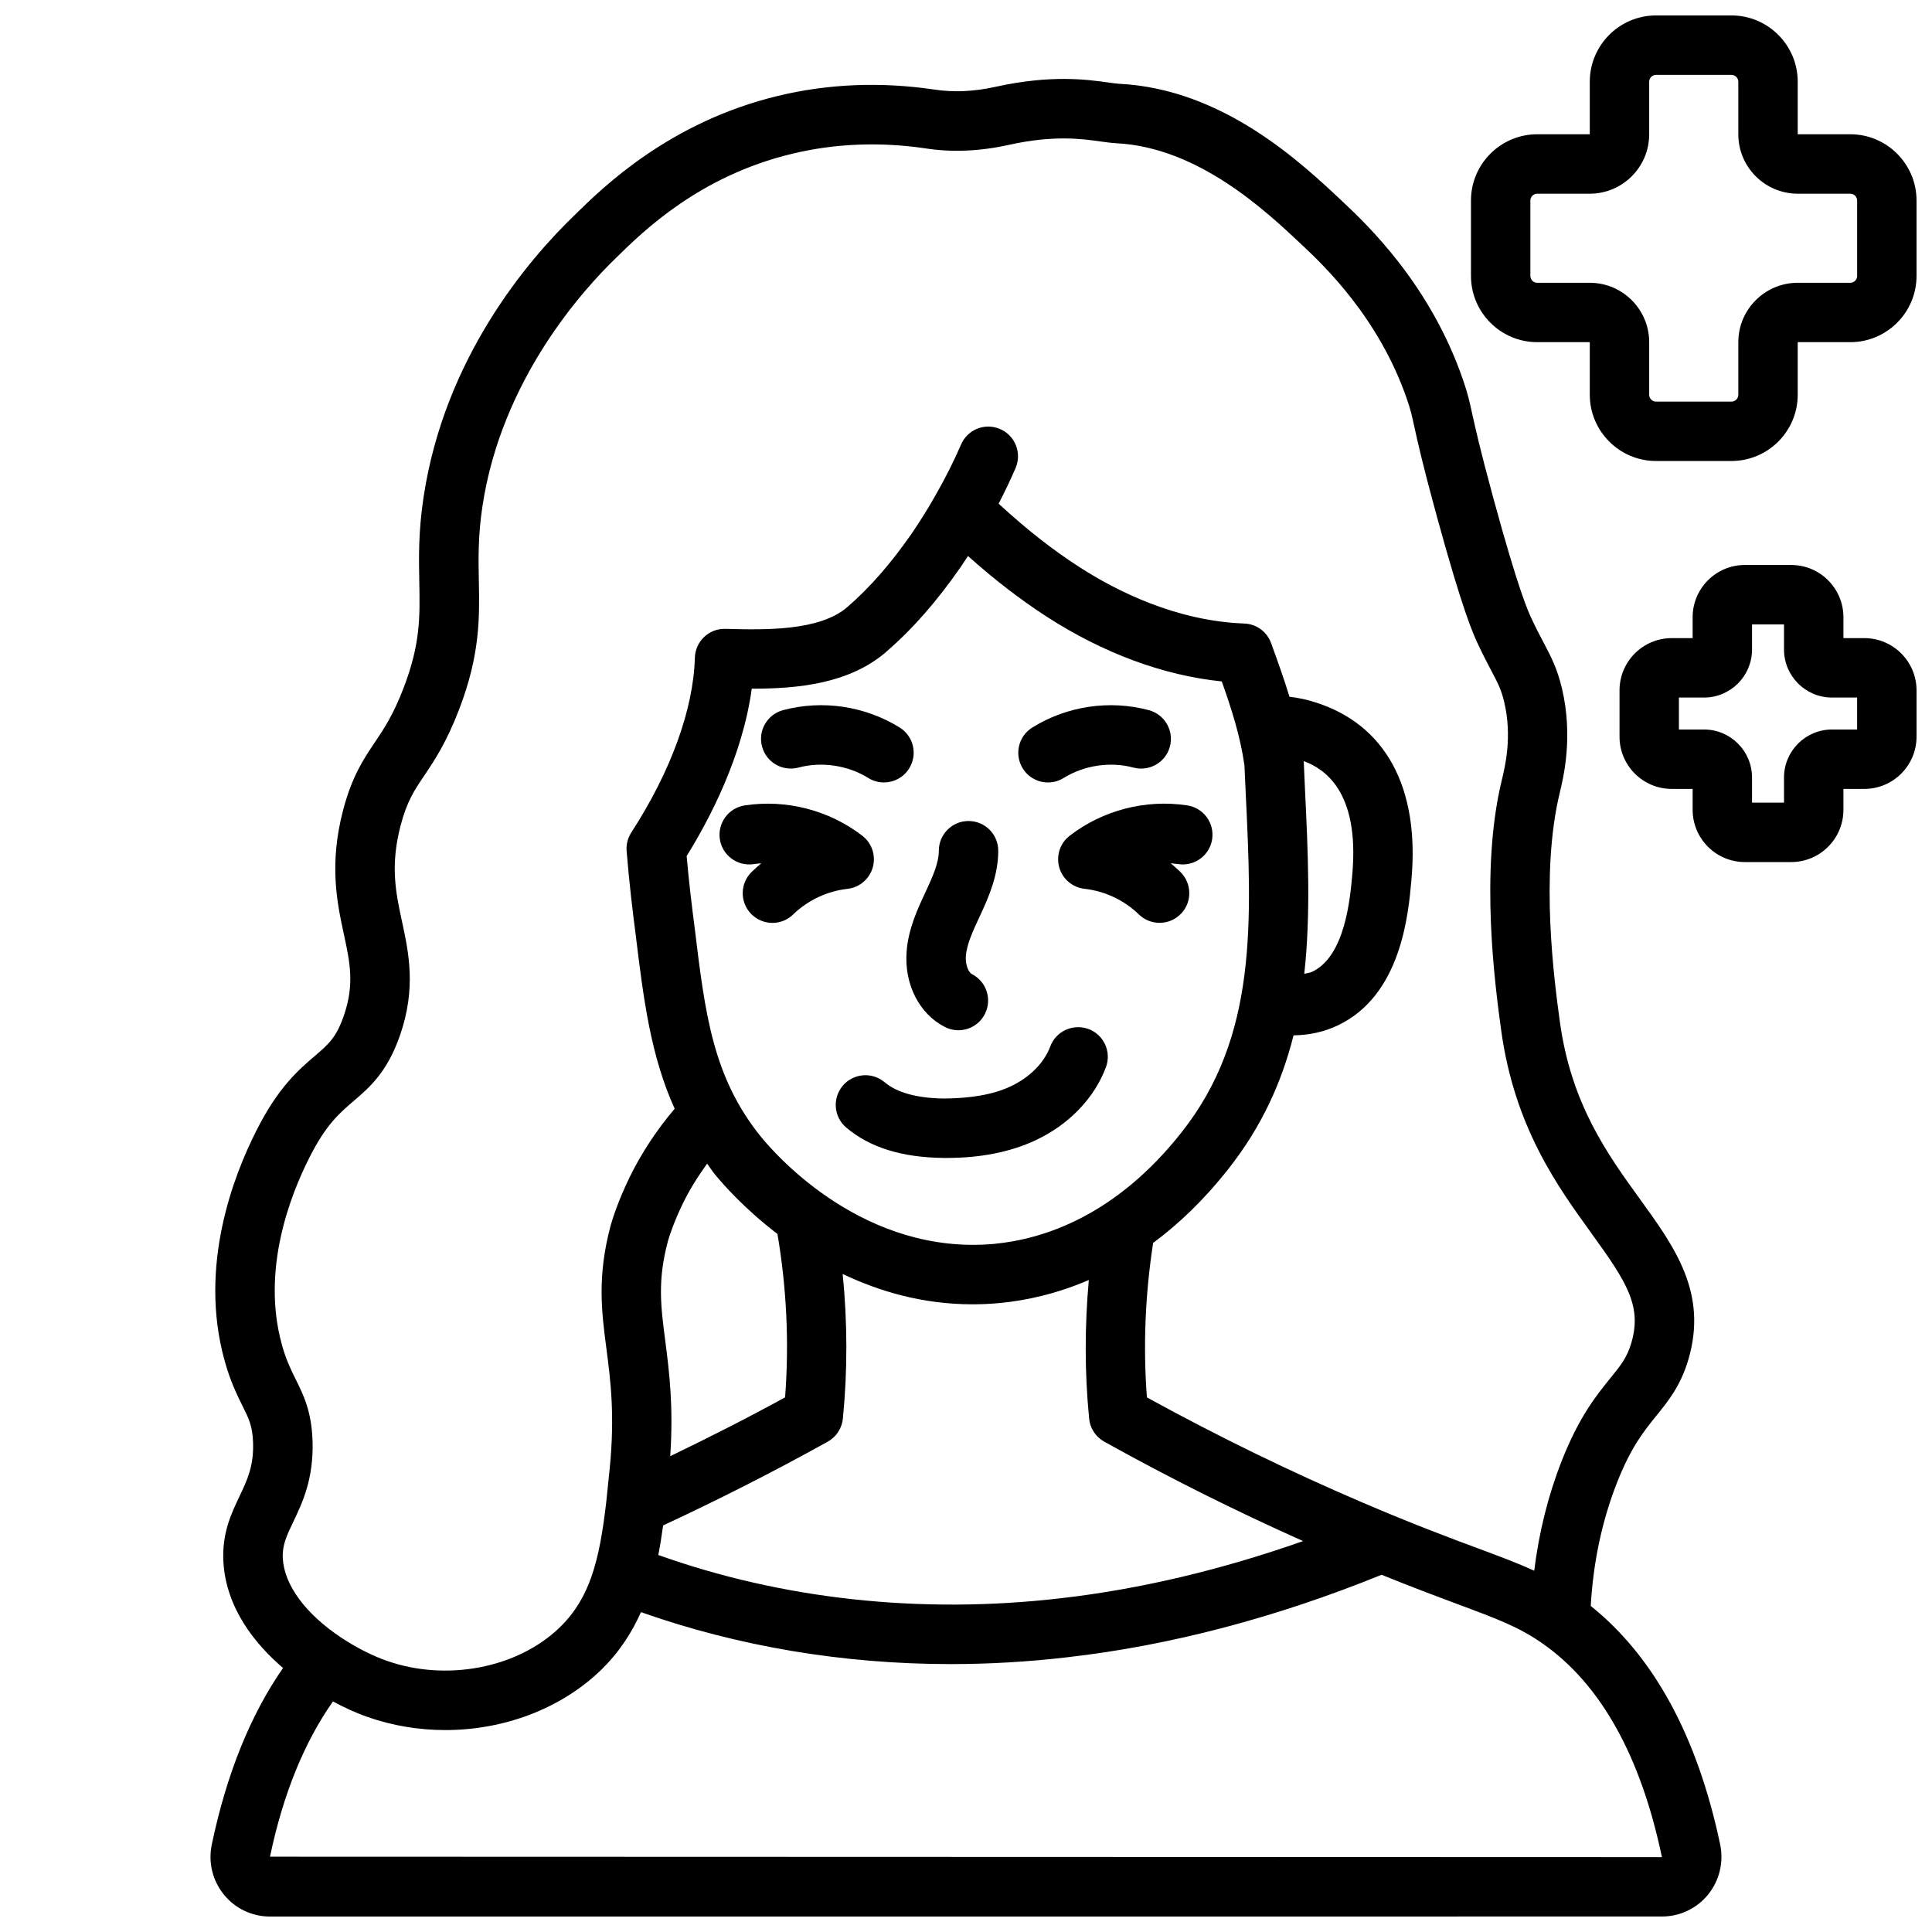 <?xml version="1.0" encoding="UTF-8"?>
<!-- Uploaded to: ICON Repo, www.svgrepo.com, Generator: ICON Repo Mixer Tools -->
<svg width="800px" height="800px" version="1.1" viewBox="144 144 512 512" xmlns="http://www.w3.org/2000/svg">
 <defs>
  <clipPath id="c">
   <path d="m199 164h402v487.9h-402z"/>
  </clipPath>
  <clipPath id="b">
   <path d="m533 148.09h118.9v118.91h-118.9z"/>
  </clipPath>
  <clipPath id="a">
   <path d="m573 293h78.902v80h-78.902z"/>
  </clipPath>
 </defs>
 <path d="m355.57 347.42c6.18-1.652 13.105-0.621 18.539 2.754 1.289 0.805 2.723 1.18 4.141 1.18 2.629 0 5.211-1.324 6.699-3.723 2.297-3.699 1.156-8.551-2.543-10.84-9.18-5.691-20.438-7.367-30.875-4.598-4.203 1.125-6.707 5.422-5.582 9.637 1.109 4.203 5.422 6.691 9.629 5.59z"/>
 <path d="m394.4 416.17c1.148 0.582 2.371 0.859 3.574 0.859 2.867 0 5.629-1.566 7.023-4.297 1.977-3.863 0.441-8.613-3.434-10.586-0.906-0.465-1.762-2.473-1.598-4.746 0.227-3.18 1.867-6.691 3.816-10.863 2.418-5.18 4.777-10.77 4.762-17.105-0.008-4.344-3.535-7.856-7.871-7.856h-0.016c-4.344 0-7.863 3.543-7.856 7.887 0 3.109-1.48 6.559-3.496 10.871-2.164 4.621-4.613 9.855-5.047 15.941-0.621 8.621 3.363 16.43 10.148 19.883z"/>
 <path d="m421.73 351.36c1.418 0 2.852-0.387 4.141-1.18 5.434-3.379 12.352-4.41 18.539-2.754 4.203 1.109 8.516-1.395 9.629-5.59 1.117-4.203-1.387-8.508-5.582-9.637-10.438-2.777-21.695-1.102-30.875 4.598-3.699 2.289-4.832 7.141-2.543 10.84 1.488 2.402 4.062 3.723 6.699 3.723z"/>
 <path d="m432.45 416.7c-4.07-1.488-8.605 0.543-10.125 4.637-1.629 4.367-5.481 8.227-10.578 10.605-4.691 2.18-10.621 3.125-17.531 3.18-7.172-0.086-12.484-1.535-15.793-4.328-3.328-2.801-8.297-2.371-11.09 0.945-2.801 3.328-2.379 8.297 0.945 11.09 6.266 5.281 14.688 7.902 25.766 8.039h0.836c8.973 0 16.887-1.566 23.516-4.668 8.816-4.102 15.625-11.164 18.688-19.383 1.52-4.078-0.551-8.605-4.629-10.125z"/>
 <g clip-path="url(#c)">
  <path d="m557.93 326.43c-1.258-5.32-2.922-8.461-4.84-12.098-0.898-1.699-1.953-3.684-3.188-6.336-0.93-1.984-3.402-7.258-10.078-31.723-3.621-13.281-4.863-18.949-5.691-22.703-0.746-3.418-1.156-5.234-2.394-8.84-8.73-25.449-25.551-41.297-31.898-47.273-11.09-10.438-31.73-29.875-59.223-31.25-0.805-0.039-1.754-0.18-2.883-0.348-5.668-0.781-15.168-2.109-29.922 1.148-5.816 1.289-11.172 1.512-16.445 0.691-14.082-2.055-27.938-1.48-41.148 1.699-28.773 6.91-46.383 24.184-53.852 31.512-12.594 12.129-34.551 37.992-40.109 74.777-1.41 9.219-1.266 16.328-1.141 22.602 0.18 9.125 0.324 16.328-4.172 28.039-2.746 7.172-5.234 10.863-7.637 14.438-2.953 4.394-6.008 8.934-8.367 17.863-3.801 14.453-1.59 24.695 0.18 32.93 1.605 7.414 2.875 13.289-0.008 21.617-2 5.785-4.008 7.512-7.652 10.637-4.352 3.723-9.77 8.359-15.539 19.859-6.094 12.004-15.297 35.879-8.445 60.75 1.527 5.582 3.328 9.203 4.769 12.113 1.715 3.449 2.66 5.352 2.816 9.691 0.219 6.305-1.543 10.004-3.59 14.305-2.195 4.606-4.676 9.816-4.273 17.359 0.715 12.438 8.566 21.945 15.809 28.148-8.598 12.359-14.957 28.023-18.887 46.801-0.977 4.723 0.203 9.555 3.234 13.281 3 3.676 7.445 5.785 12.195 5.785l368.89-0.008c4.746 0 9.188-2.117 12.195-5.785 3.023-3.723 4.203-8.559 3.227-13.305-6.039-28.68-17.617-49.855-34.297-63.211 0.652-11.406 2.914-22.355 6.91-32.559 3.738-9.539 7.188-13.785 10.508-17.887 3.156-3.898 6.422-7.926 8.477-14.934 5.141-17.586-3.621-29.691-12.91-42.516-8.535-11.793-18.207-25.152-21.184-47.027-1.441-10.621-5.266-38.801-0.031-60.52 0.992-4.078 3.621-14.91 0.598-27.719zm26.512 309.73-368.89-0.117c3.519-16.832 9.203-30.504 16.68-41.141 3 1.59 6.016 3.008 8.957 4.039 6.746 2.394 13.824 3.543 20.836 3.543 15.352 0 30.418-5.527 41.086-15.762 4.902-4.715 8.297-9.965 10.746-15.492 25.75 9.086 53.586 13.77 82.082 13.77 10.219 0 20.523-0.598 30.836-1.801 27.418-3.117 55.441-10.539 83.355-21.867 8.141 3.297 14.641 5.731 20.113 7.769 10.555 3.93 16.375 6.086 22.656 10.516 15.305 10.746 25.914 29.727 31.527 56.535zm-264.13-136.76c-1.211-9.312-2.094-16.043 0.699-26.512 0.309-1.141 1.613-5.148 3.969-9.988 1.801-3.691 4-7.18 6.414-10.523 0.691 0.938 1.281 1.883 2.039 2.816 2.078 2.543 7.816 9.109 16.602 15.824 2.41 14.199 3.133 28.727 2.023 43.297-10.141 5.566-20.246 10.66-30.441 15.594 0.906-13.344-0.309-22.789-1.309-30.504zm112.32 20.547c0.25 2.574 1.746 4.856 4.008 6.109 17.516 9.746 34.875 18.383 52.695 26.348-21.617 7.606-43.18 12.754-64.34 15.16-37 4.289-73.645 0.262-106.54-11.477 0.512-2.606 0.922-5.211 1.273-7.824 14.746-6.871 29.086-14.121 43.633-22.207 2.258-1.25 3.754-3.535 4.008-6.102 1.273-12.84 1.203-25.672-0.047-38.336 9.754 4.652 21.293 8.039 34.402 8.039 2.41 0 4.871-0.117 7.383-0.355 6.746-0.652 14.809-2.371 23.441-6.086-1.102 12.227-1.117 24.52 0.086 36.723zm-25.031-46.312c-34.289 3.164-57.625-23.082-61.93-28.363-12.785-15.832-14.801-32.48-17.602-55.586-0.652-5.031-1.465-11.578-2.102-18.82 6.156-9.91 14.801-26.449 17.254-44.359h0.227c11.855 0 25.617-1.266 35.418-9.77 7.055-6.117 13.32-13.266 19.789-22.562 0.652-0.961 1.273-1.906 1.875-2.824 7.047 6.297 13.926 11.594 20.852 16.066 15.02 9.707 30.953 15.586 46.398 17.168 2.543 7.141 4.914 14.508 6.008 22.215l0.309 6.762c1.684 34.922 3.133 65.07-16.91 90.441-17.461 22.199-36.605 28.363-49.578 29.621zm158.2-2.715c9.141 12.617 13.398 19.121 10.547 28.867-1.156 3.977-2.824 6.039-5.59 9.438-3.699 4.566-8.305 10.25-12.941 22.059-3.606 9.203-5.984 18.918-7.234 28.969-4.25-1.945-8.926-3.707-14.832-5.894-7.566-2.809-16.973-6.32-30.324-12.02-19.609-8.391-38.453-17.57-57.488-28.016-1.031-13.641-0.434-27.371 1.652-40.934 6.699-4.961 13.453-11.359 19.949-19.617 8.855-11.219 14.168-23.059 17.262-35.395 4.117-0.055 8.07-0.898 11.652-2.598 16.895-7.973 18.781-29.465 19.594-38.684 2.195-24.434-6.902-41.148-25.551-46.996-2.133-0.699-4.418-1.164-6.777-1.457-1.488-4.894-3.195-9.605-4.871-14.227-1.094-3.016-3.906-5.062-7.102-5.172-18.027-0.676-33.77-8.551-43.809-15.035-7.117-4.598-13.98-9.988-21.293-16.734 1.645-3.156 3.148-6.32 4.496-9.438 1.715-3.992-0.125-8.629-4.109-10.336-4.023-1.73-8.629 0.117-10.344 4.109-1.852 4.289-4.047 8.676-6.59 13.129-0.086 0.133-0.164 0.27-0.234 0.41-1.691 3.039-3.738 6.32-6.188 9.957-5.637 8.109-11.074 14.328-17.113 19.57-7.391 6.406-21.812 6.055-32.355 5.785-4.328-0.133-7.941 3.312-8.062 7.66-0.379 13.672-6.359 30.117-16.848 46.312-0.945 1.465-1.379 3.188-1.234 4.922 0.691 8.613 1.645 16.375 2.394 22.121 2.109 17.375 4 32.156 10.336 46.152-4.731 5.582-8.762 11.66-11.949 18.176-2.793 5.738-4.473 10.754-5.031 12.824-3.598 13.492-2.387 22.781-1.102 32.621 1.07 8.203 2.273 17.5 0.875 31.629-0.316 3.195-0.629 6.234-0.93 9.055-1.82 15.57-4.336 25.473-12.43 33.258-11.164 10.723-29.984 14.312-45.785 8.723-3.848-1.355-8.117-3.527-12.027-6.133-9.422-6.258-15.059-13.91-15.469-20.949-0.188-3.504 0.984-5.977 2.769-9.707 2.441-5.109 5.473-11.484 5.109-21.648-0.293-7.746-2.41-12.004-4.457-16.137-1.258-2.535-2.566-5.156-3.691-9.281-5.441-19.766 2.242-39.469 7.32-49.484 4.367-8.691 7.941-11.754 11.73-14.996 4.172-3.566 8.902-7.621 12.297-17.445 4.312-12.492 2.297-21.836 0.52-30.086-1.637-7.606-3.195-14.785-0.348-25.578 1.684-6.359 3.582-9.188 6.219-13.09 2.621-3.898 5.879-8.746 9.266-17.586 5.598-14.586 5.406-24.449 5.219-33.992-0.117-5.91-0.234-12.027 0.969-19.918 5.047-33.41 26.48-57.16 35.512-65.855 7.148-7.016 22.02-21.594 46.562-27.48 11.266-2.715 23.098-3.195 35.102-1.457 7.062 1.133 14.547 0.82 22.223-0.875 11.973-2.668 19.414-1.621 24.324-0.93 1.668 0.227 3.086 0.418 4.273 0.48 21.703 1.086 39.605 17.926 49.23 26.992 5.559 5.234 20.316 19.137 27.789 40.902 0.992 2.898 1.309 4.367 1.906 7.109 0.859 3.906 2.148 9.809 5.879 23.465 7.039 25.773 9.816 31.715 11.004 34.258 1.379 2.938 2.535 5.133 3.527 7.023 1.762 3.328 2.644 5.008 3.441 8.359 2.156 9.141 0.242 17.012-0.691 20.867-5.809 24.129-1.699 54.449-0.148 65.883 3.496 25.766 14.887 41.492 24.035 54.121zm-75.98-118.11-0.316-6.992v-0.125c5.172 1.945 14.871 7.676 12.863 30.047-0.574 6.488-1.914 21.68-10.645 25.797-0.637 0.301-1.387 0.348-2.078 0.527 1.754-15.824 0.992-32.316 0.172-49.254z"/>
 </g>
 <path d="m375.3 373.84c0.867-3.094-0.234-6.391-2.777-8.359-8.801-6.785-20.168-9.707-31.156-8.039-4.297 0.652-7.25 4.668-6.598 8.965 0.652 4.305 4.676 7.234 8.965 6.598 0.66-0.102 1.34-0.164 2.016-0.211-0.875 0.715-1.723 1.473-2.535 2.258-3.117 3.031-3.195 8.016-0.164 11.133 1.543 1.59 3.598 2.394 5.644 2.394 1.977 0 3.953-0.738 5.481-2.219 3.906-3.785 9.02-6.203 14.414-6.801 3.188-0.363 5.84-2.613 6.707-5.707z"/>
 <path d="m456.95 386.18c3.031-3.117 2.953-8.102-0.164-11.133-0.82-0.797-1.66-1.543-2.535-2.258 0.668 0.047 1.348 0.117 2.016 0.211 4.305 0.629 8.312-2.297 8.965-6.598 0.652-4.297-2.297-8.312-6.598-8.965-10.996-1.668-22.348 1.25-31.156 8.039-2.543 1.961-3.637 5.266-2.777 8.359 0.859 3.094 3.519 5.344 6.707 5.707 5.391 0.598 10.508 3.016 14.414 6.801 1.527 1.48 3.504 2.219 5.481 2.219 2.055 0 4.102-0.805 5.644-2.394z"/>
 <g clip-path="url(#b)">
  <path d="m634.34 179.58h-13.926v-13.934c0-9.676-7.879-17.555-17.562-17.555h-19.98c-9.684 0-17.562 7.879-17.562 17.555v13.934h-13.926c-9.684 0-17.562 7.879-17.562 17.555v19.988c0 9.676 7.879 17.555 17.562 17.555h13.926v13.934c0 9.676 7.879 17.555 17.562 17.555h19.98c9.684 0 17.562-7.879 17.562-17.555v-13.934h13.926c9.684 0 17.562-7.879 17.562-17.555v-19.988c0-9.676-7.879-17.555-17.562-17.555zm1.82 37.551c0 1-0.82 1.812-1.82 1.812h-13.926c-8.684 0-15.742 7.062-15.742 15.742v13.934c0 1-0.82 1.812-1.82 1.812h-19.98c-1 0-1.82-0.82-1.82-1.812v-13.934c0-8.684-7.062-15.742-15.742-15.742h-13.926c-1 0-1.82-0.82-1.82-1.812v-19.988c0-1 0.82-1.812 1.82-1.812h13.926c8.684 0 15.742-7.062 15.742-15.742v-13.934c0-1 0.82-1.812 1.82-1.812h19.98c1 0 1.82 0.82 1.82 1.812v13.934c0 8.684 7.062 15.742 15.742 15.742h13.926c1 0 1.82 0.82 1.82 1.812z"/>
 </g>
 <g clip-path="url(#a)">
  <path d="m638.07 313.11h-5.543v-5.543c0-7.637-6.211-13.84-13.832-13.84h-12.297c-7.629 0-13.832 6.203-13.832 13.84v5.543h-5.543c-7.629 0-13.832 6.203-13.832 13.832v12.297c0 7.629 6.203 13.832 13.832 13.832h5.543v5.543c0 7.637 6.211 13.84 13.832 13.84h12.297c7.629 0 13.832-6.203 13.832-13.84v-5.543h5.543c7.629 0 13.832-6.203 13.832-13.832v-12.297c0-7.629-6.203-13.832-13.832-13.832zm-1.914 24.215h-6.66c-7.016 0-12.715 5.707-12.715 12.723v6.66h-8.477v-6.66c0-7.023-5.707-12.723-12.715-12.723h-6.66v-8.469h6.66c7.016 0 12.715-5.707 12.715-12.723v-6.66h8.477v6.66c0 7.023 5.707 12.723 12.715 12.723h6.66z"/>
 </g>
</svg>